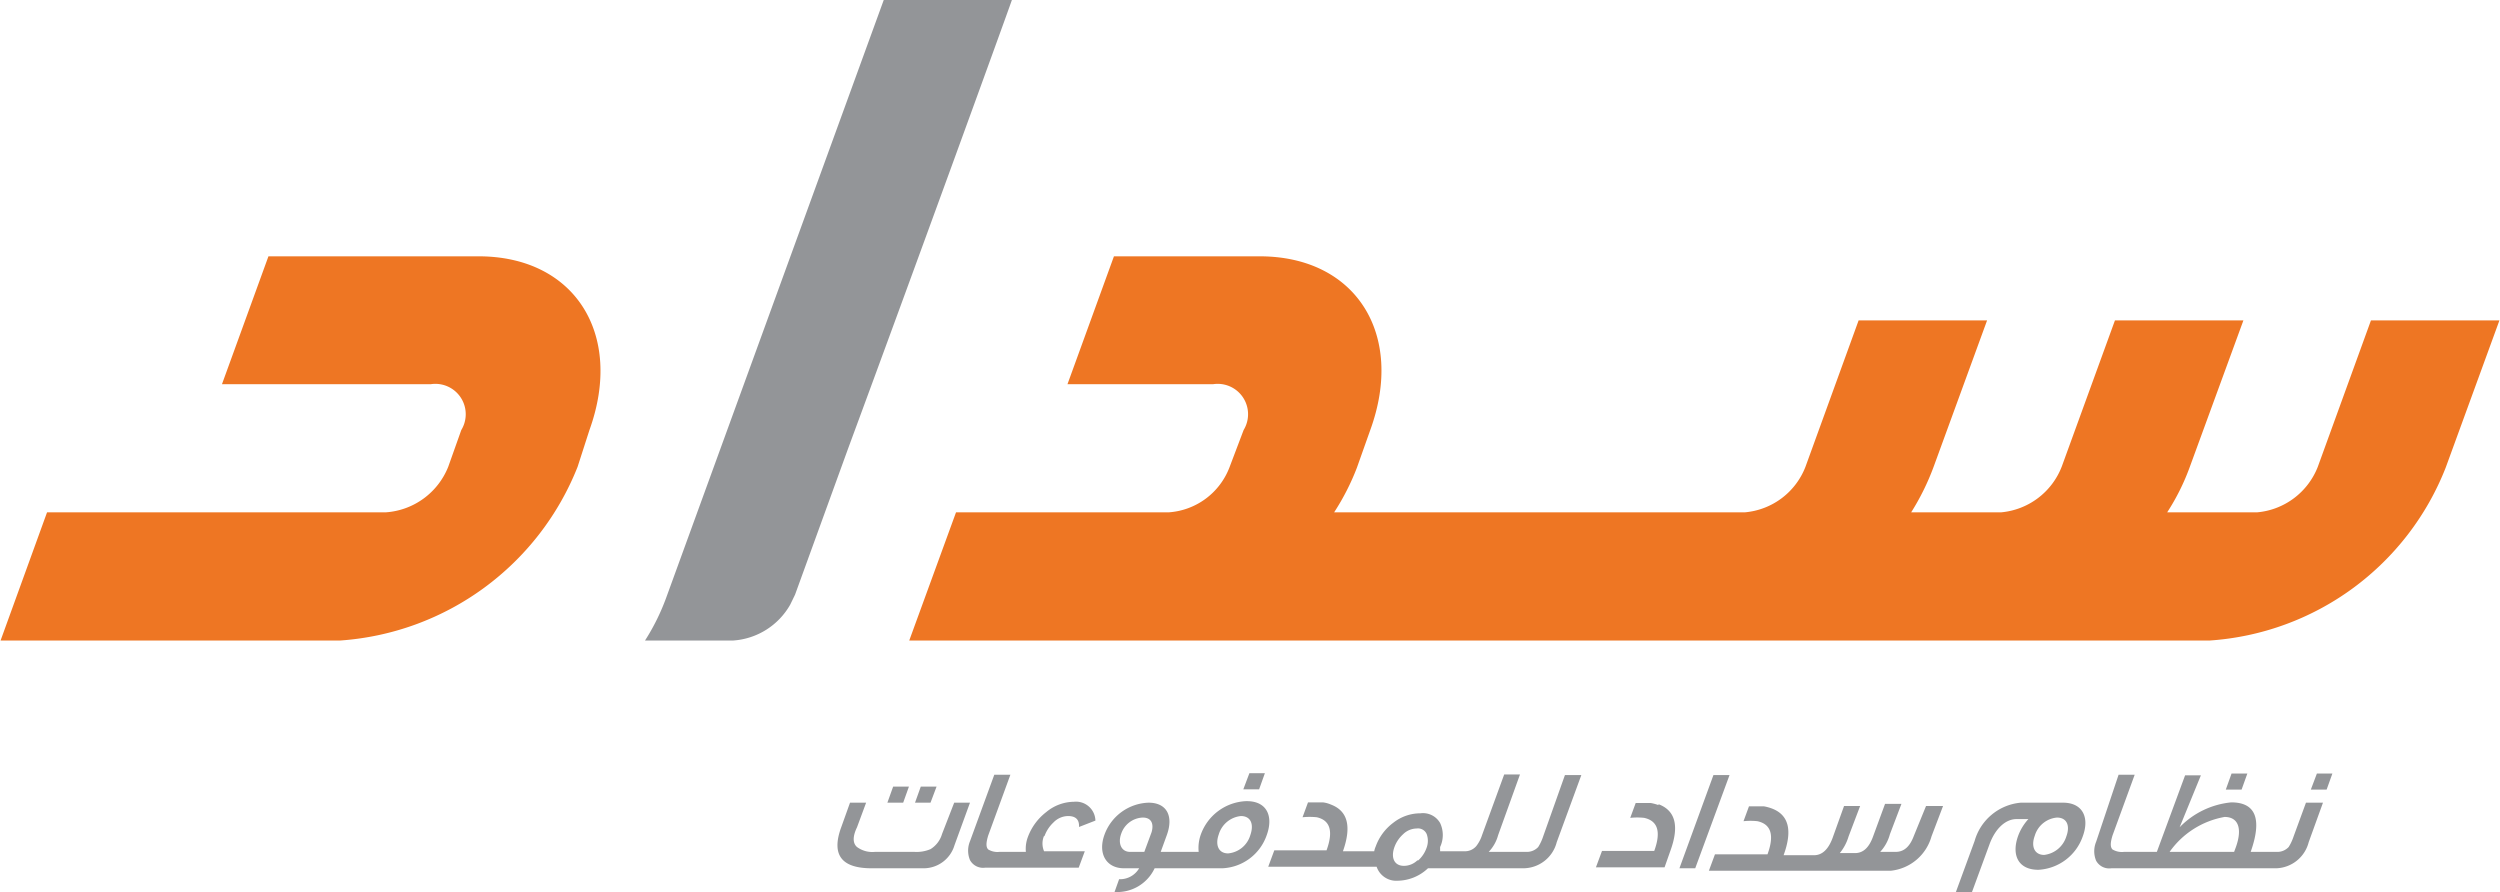 <svg xmlns="http://www.w3.org/2000/svg" width="109.72" height="39.16" viewBox="0 0 82.28 29.38"><defs><clipPath id="clip-path"><path d="M0 0h82.28v29.38H0z" class="cls-1"/></clipPath><style>.cls-1{fill:none}.cls-2{clip-path:url(#clip-path)}.cls-3{fill:#939598}.cls-4{fill:#ee7623}</style></defs><g id="Layer_2" data-name="Layer 2"><g id="Layer_1-2" data-name="Layer 1"><g id="Artwork_26" class="cls-2" data-name="Artwork 26"><g class="cls-2"><path d="M33.3 0h-4.22l-7.17 19.7a7.2 7.2 0 0 1-.69 1.39h2.91A2.34 2.34 0 0 0 26 19.91l.16-.33 1.75-4.82C30.12 8.78 33.07.66 33.3 0" class="cls-3"/><path d="M78.05 10.55l-1.75 4.82a2.37 2.37 0 0 1-2 1.5h-2.96a7.33 7.33 0 0 0 .75-1.51l1.76-4.81h-4.23l-1.75 4.81a2.37 2.37 0 0 1-2 1.51h-2.96a8 8 0 0 0 .74-1.5l1.76-4.82h-4.23l-1.75 4.82a2.36 2.36 0 0 1-2 1.5H43.91a7.84 7.84 0 0 0 .75-1.47l.44-1.24c1.15-3.16-.48-5.72-3.64-5.72h-4.8l-1.53 4.21h4.8a1 1 0 0 1 1 1.51l-.47 1.24a2.31 2.31 0 0 1-2 1.47h-7l-1.54 4.22h42.83a9 9 0 0 0 7.76-5.69l1.77-4.85zm-66.9 10.54H0l1.53-4.22h11.15a2.39 2.39 0 0 0 2.06-1.5l.43-1.21a1 1 0 0 0-1-1.51H7.29l1.53-4.21h6.92c3.16 0 4.79 2.56 3.65 5.72L19 15.37a9.09 9.09 0 0 1-7.81 5.72" class="cls-4"/><path d="M29.91 25.9h-.52l-.19.53h.52l.19-.53zM31 27.46a.87.87 0 0 1-.38.5 1.17 1.17 0 0 1-.53.09h-1.3a.85.85 0 0 1-.59-.16c-.14-.12-.15-.34 0-.65l.3-.81h-.53l-.29.81c-.33.9 0 1.35 1 1.35h1.73a1.06 1.06 0 0 0 1-.76l.51-1.4h-.52zm-.18-1.56h-.52l-.19.53h.51l.2-.53zm3.55 1.64a1.15 1.15 0 0 1 .3-.46.68.68 0 0 1 .48-.21q.38 0 .36.36l.54-.21a.64.64 0 0 0-.71-.62 1.45 1.45 0 0 0-.91.34 1.84 1.84 0 0 0-.6.81 1.11 1.11 0 0 0-.07.5h-.87a.59.59 0 0 1-.37-.08c-.08-.08-.07-.23 0-.46l.73-2h-.53l-.8 2.19a.81.81 0 0 0 0 .62.49.49 0 0 0 .5.25h3.08l.2-.54h-1.34a.64.64 0 0 1 0-.51m7.27-2.06h-.51l-.2.53h.52l.19-.53zm-.63.92a1.66 1.66 0 0 0-1.48 1.1 1.31 1.31 0 0 0-.07.57H38.2l.2-.55c.23-.63 0-1.07-.6-1.07a1.6 1.6 0 0 0-1.45 1.05c-.23.63.06 1.11.64 1.11h.5a.73.73 0 0 1-.66.36l-.15.42a1.36 1.36 0 0 0 1.32-.78h2.23a1.62 1.62 0 0 0 1.46-1.09c.23-.63 0-1.12-.65-1.12m-3.38 1.67h-.47c-.28 0-.41-.27-.29-.6a.78.78 0 0 1 .71-.53c.28 0 .37.2.29.48zm2.76.05c-.32 0-.43-.28-.31-.62a.85.85 0 0 1 .73-.61c.32 0 .44.26.31.63a.84.84 0 0 1-.73.6m10.37-.55a1.57 1.57 0 0 1-.16.34.51.51 0 0 1-.4.16H49a1.28 1.28 0 0 0 .31-.55l.72-2h-.52l-.73 2a1.16 1.16 0 0 1-.19.36.49.49 0 0 1-.38.17h-.81v-.14a.93.93 0 0 0 0-.79.65.65 0 0 0-.65-.32 1.44 1.44 0 0 0-.89.31 1.68 1.68 0 0 0-.58.78.75.75 0 0 0-.05.16H44.2c.29-.82.16-1.33-.4-1.54a.92.92 0 0 0-.26-.07h-.49l-.18.49a2.29 2.29 0 0 1 .47 0c.44.1.55.46.32 1.09h-1.72l-.2.54h3.57A.68.68 0 0 0 46 29a1.48 1.48 0 0 0 1-.41h3.13a1.14 1.14 0 0 0 1.11-.86l.81-2.21h-.54zm-4.14.78a.64.64 0 0 1-.44.18c-.33 0-.44-.28-.31-.63a1.07 1.07 0 0 1 .28-.41.65.65 0 0 1 .45-.19.31.31 0 0 1 .33.19.65.65 0 0 1 0 .43 1 1 0 0 1-.28.43m7.91-1.82a1.48 1.48 0 0 0-.26-.07h-.49l-.18.49a2.13 2.13 0 0 1 .46 0c.45.1.56.46.33 1.09h-1.72l-.2.54h2.26l.19-.54c.3-.82.17-1.33-.39-1.54m.69 2.11h.52l1.13-3.07h-.53l-1.12 3.07zM63 27.52c-.13.35-.32.53-.6.53h-.51a1.37 1.37 0 0 0 .32-.58l.38-1h-.54l-.4 1.09c-.13.35-.32.53-.59.53h-.5a1.56 1.56 0 0 0 .29-.55l.38-1h-.53l-.38 1.06c-.14.37-.34.56-.61.56h-1c.3-.82.17-1.33-.39-1.54a1.48 1.48 0 0 0-.26-.07h-.49l-.18.49a2.13 2.13 0 0 1 .46 0c.45.1.56.46.33 1.09h-1.73l-.2.54h6a1.56 1.56 0 0 0 1.33-1.13l.38-1h-.56zm4.86-1.09h-1.34A1.74 1.74 0 0 0 65 27.69l-.62 1.69h.53l.58-1.58c.19-.52.53-.83.89-.83h.39a1.68 1.68 0 0 0-.34.56c-.22.62 0 1.11.67 1.11a1.64 1.64 0 0 0 1.46-1.1c.23-.62 0-1.11-.65-1.11m-.62 1.72c-.32 0-.44-.28-.31-.63a.84.84 0 0 1 .73-.6c.33 0 .44.27.31.62a.87.87 0 0 1-.73.61m6.69-2.68h-.52l-.19.53h.52l.19-.53zm2.8 0h-.51l-.2.53h.52l.19-.53z" class="cls-3"/><path d="M75.91 26.43l-.41 1.12a1.57 1.57 0 0 1-.16.34.51.51 0 0 1-.4.16h-.85c.38-1.08.17-1.63-.64-1.63a2.73 2.73 0 0 0-1.7.82l.7-1.71h-.52L71 28.05h-1.08a.6.6 0 0 1-.38-.08c-.08-.08-.07-.23 0-.46l.73-2h-.53L69 27.72a.81.81 0 0 0 0 .62.49.49 0 0 0 .5.25h5.44a1.14 1.14 0 0 0 1.06-.86l.47-1.3zm-2.37 1.62h-2.12a2.82 2.82 0 0 1 1.81-1.15c.46 0 .59.39.37 1l-.06.16" class="cls-3"/></g></g></g></g></svg>